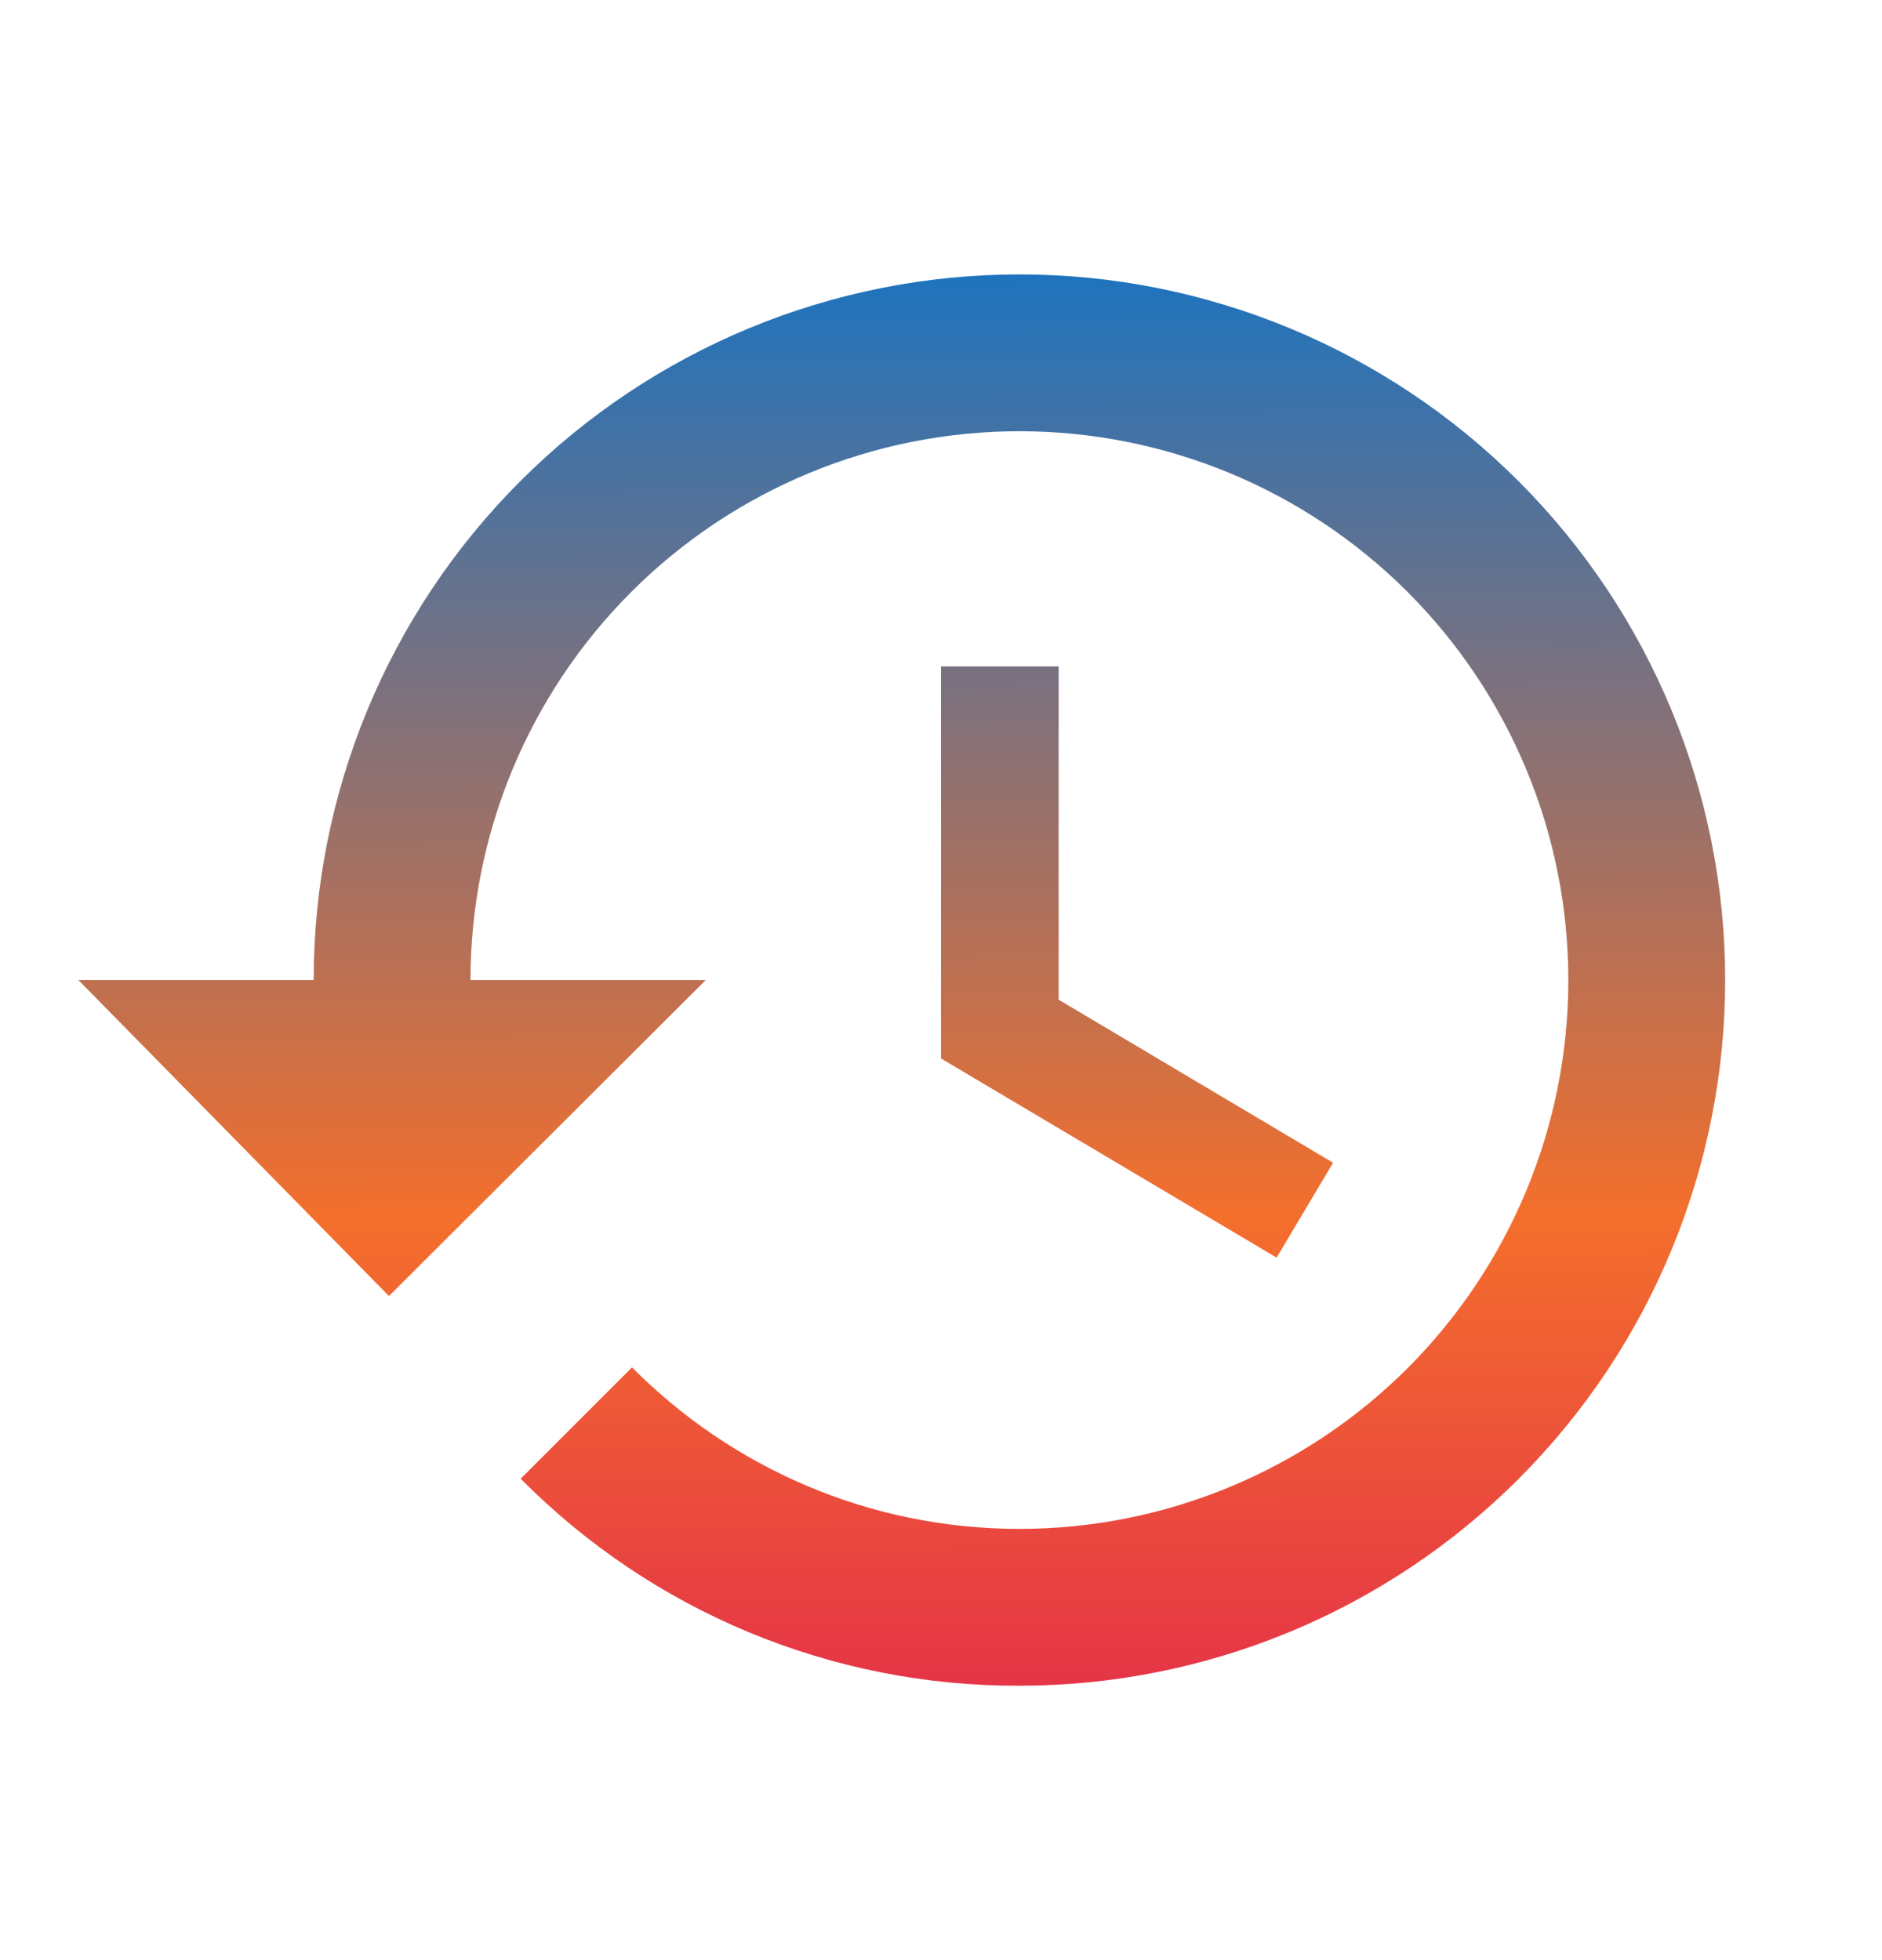 <svg width="24" height="25" viewBox="0 0 24 25" fill="none" xmlns="http://www.w3.org/2000/svg">
<g id="mdi:clock-arrow">
<path id="Vector" d="M13.5 8.5H12V13.5L16.28 16.04L17 14.83L13.5 12.75V8.5ZM13 3.5C10.613 3.5 8.324 4.448 6.636 6.136C4.948 7.824 4 10.113 4 12.5H1L4.96 16.53L9 12.5H6C6 10.643 6.737 8.863 8.05 7.55C9.363 6.237 11.143 5.5 13 5.5C14.857 5.5 16.637 6.237 17.95 7.55C19.262 8.863 20 10.643 20 12.5C20 14.357 19.262 16.137 17.95 17.45C16.637 18.762 14.857 19.5 13 19.5C11.07 19.5 9.32 18.71 8.06 17.44L6.64 18.86C7.472 19.7 8.462 20.367 9.554 20.82C10.646 21.273 11.818 21.505 13 21.5C15.387 21.5 17.676 20.552 19.364 18.864C21.052 17.176 22 14.887 22 12.5C22 10.113 21.052 7.824 19.364 6.136C17.676 4.448 15.387 3.5 13 3.5Z" fill="url(#paint0_linear_92_672)"/>
</g>
<defs>
<linearGradient id="paint0_linear_92_672" x1="11.5" y1="3.5" x2="11.6" y2="26.163" gradientUnits="userSpaceOnUse">
<stop stop-color="#1E73BE"/>
<stop offset="0.53" stop-color="#F46F2C"/>
<stop offset="1" stop-color="#D9075B"/>
</linearGradient>
</defs>
</svg>
